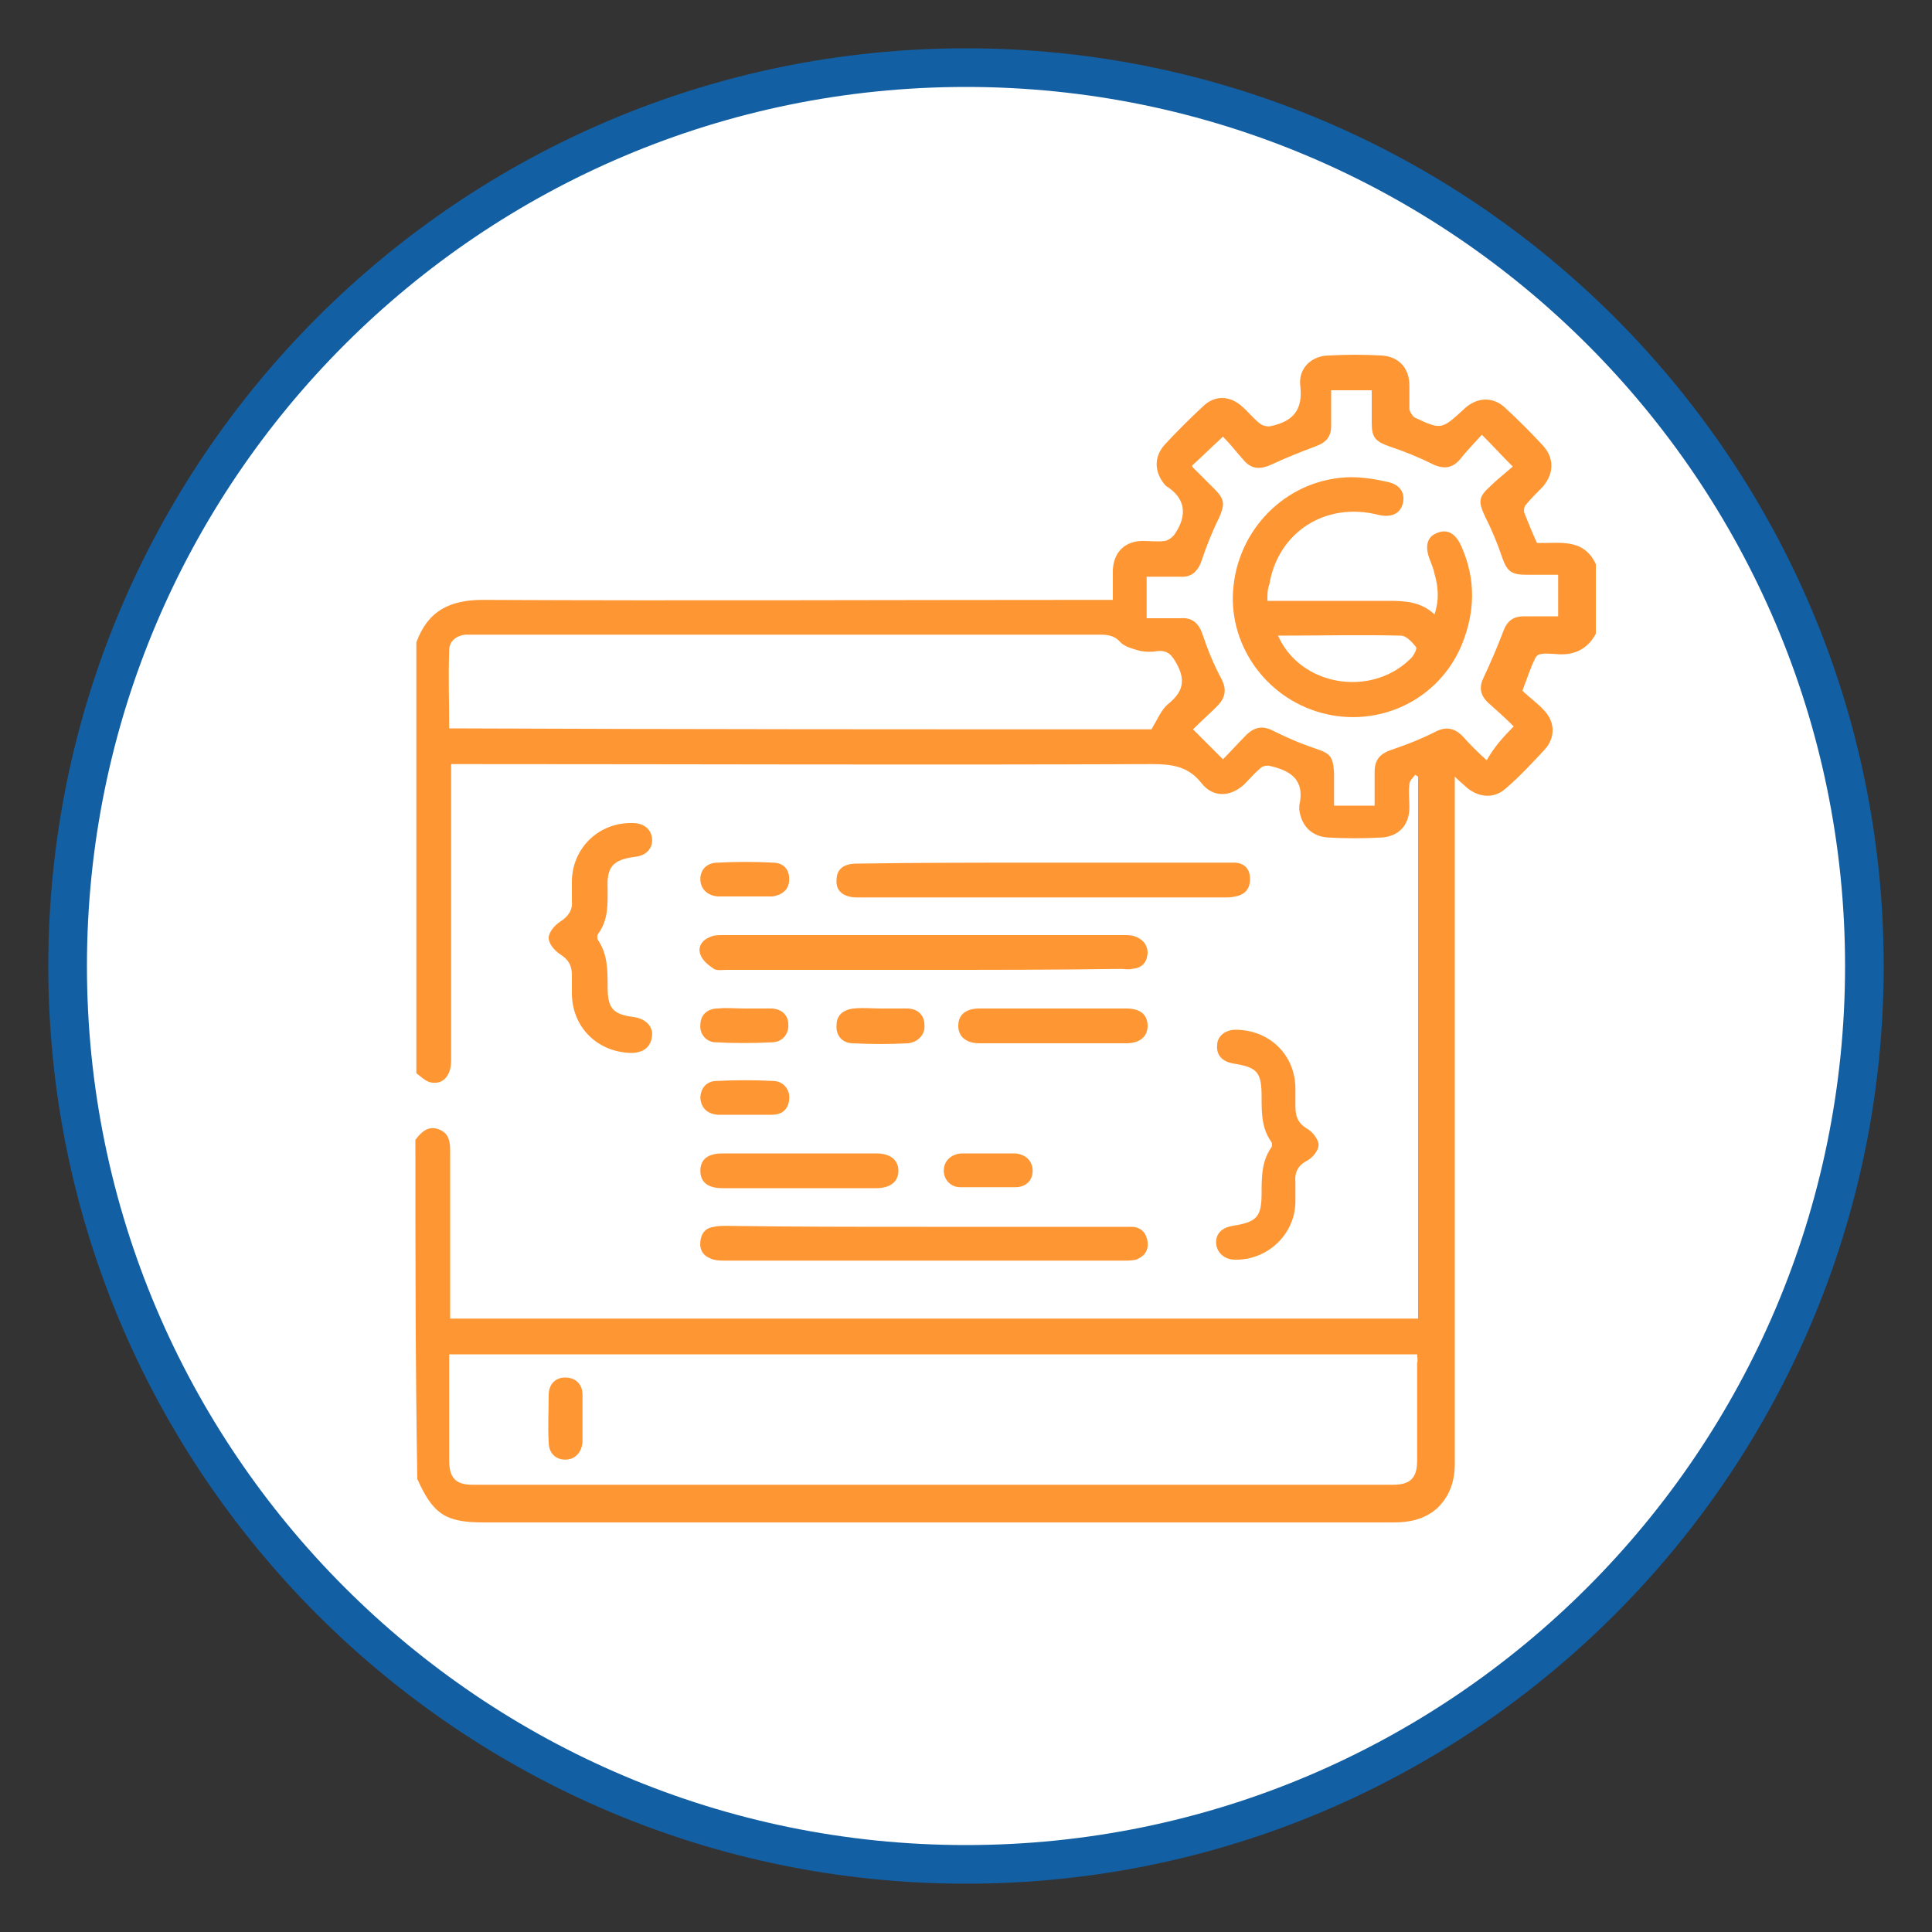<svg xmlns="http://www.w3.org/2000/svg" xmlns:xlink="http://www.w3.org/1999/xlink" id="Layer_1" x="0px" y="0px" viewBox="-24 26 200 200" style="enable-background:new -24 26 200 200;" xml:space="preserve"><rect x="-24" y="26" width="200" height="200" fill="#333333" stroke="none"/><style type="text/css">	.st0{fill:#FFFFFF;}	.st1{fill:#135FA3;}	.st2{fill:#FE9733;}</style><g>	<circle class="st0" cx="76" cy="126" r="93"></circle>	<path class="st1" d="M76,221c-52.4,0-95-42.6-95-95s42.6-95,95-95s95,42.6,95,95S128.4,221,76,221z M76,35c-50.2,0-91,40.8-91,91  s40.8,91,91,91s91-40.8,91-91S126.2,35,76,35z"></path></g><g>	<path class="st2" d="M19,144c0.6-0.8,1.3-1.5,2.4-1.1c1.1,0.4,1.2,1.3,1.2,2.3c0,5.3,0,10.6,0,15.9c0,0.4,0,0.9,0,1.4  c33.4,0,66.7,0,100.2,0c0-18.7,0-37.4,0-56.1c-0.1-0.1-0.2-0.1-0.3-0.2c-0.2,0.3-0.6,0.6-0.6,1c-0.1,0.8,0,1.6,0,2.4  c0,1.8-1.1,3-2.9,3.1c-1.8,0.1-3.7,0.1-5.5,0c-1.7-0.1-2.8-1.2-3-2.9c0-0.1,0-0.2,0-0.4c0.6-2.6-0.8-3.6-3-4.1  c-0.3-0.1-0.8,0-1,0.2c-0.6,0.5-1.1,1.1-1.7,1.7c-1.4,1.3-3.2,1.4-4.4-0.1c-1.4-1.8-3.1-2-5.2-2c-23.6,0.1-47.3,0-70.9,0  c-0.5,0-0.9,0-1.6,0c0,0.5,0,1,0,1.5c0,9.7,0,19.5,0,29.2c0,1.7-1,2.6-2.3,2.2c-0.5-0.2-0.9-0.6-1.3-0.9c0-14.9,0-29.7,0-44.6  c1.2-3.3,3.5-4.4,6.9-4.4c21.2,0.1,42.4,0,63.6,0c0.5,0,1,0,1.6,0c0-1.1,0-2.1,0-3.1c0.1-1.9,1.3-3,3.1-3c0.8,0,1.5,0.1,2.3,0  c0.4-0.1,0.8-0.4,1-0.7c1.3-1.9,1.2-3.7-0.9-5c0,0-0.1-0.1-0.1-0.1c-1.1-1.3-1.2-2.9,0-4.2c1.2-1.3,2.5-2.6,3.9-3.9  c1.2-1.2,2.8-1.2,4.1,0c0.7,0.6,1.2,1.3,1.9,1.8c0.3,0.2,0.8,0.3,1.1,0.2c2.3-0.5,3.3-1.7,3-4.2c-0.2-1.8,1.2-3.1,3-3.1  c1.8-0.1,3.6-0.1,5.4,0c1.8,0.1,2.9,1.3,2.9,3.1c0,0.8,0,1.6,0,2.4c0,0.3,0.3,0.7,0.5,0.9c2.8,1.3,2.8,1.3,5.1-0.8  c0,0,0.1-0.1,0.1-0.1c1.3-1.2,3-1.3,4.3,0c1.3,1.2,2.6,2.5,3.8,3.8c1.2,1.3,1.2,2.9,0,4.3c-0.6,0.6-1.2,1.2-1.7,1.8  c-0.2,0.2-0.3,0.6-0.2,0.9c0.4,1,0.8,2,1.3,3.1c2.2,0.1,4.8-0.6,6.1,2.2c0,2.4,0,4.8,0,7.2c-0.9,1.7-2.4,2.3-4.2,2.1  c-0.5,0-1-0.1-1.4,0c-0.3,0-0.6,0.2-0.7,0.5c-0.5,1-0.8,2-1.3,3.3c0.7,0.7,1.6,1.3,2.3,2.1c1.1,1.2,1.1,2.8,0,4  c-1.3,1.4-2.6,2.8-4,4c-1.2,1.1-2.8,1-4.1-0.1c-0.3-0.3-0.7-0.6-1.2-1.1c0,0.8,0,1.3,0,1.9c0,18.4,0,36.9,0,55.3  c0,4.6,0,9.3,0,13.9c0,1.8-0.5,3.4-1.9,4.7c-1.3,1.1-2.8,1.4-4.4,1.4c-31.4,0-62.8,0-94.3,0c-3.9,0-5.2-0.9-6.8-4.5  C19,167.2,19,155.6,19,144z M122.7,166.2c-33.4,0-66.8,0-100.2,0c0,3.7,0,7.4,0,11c0,1.8,0.7,2.5,2.4,2.5c31.8,0,63.6,0,95.3,0  c1.8,0,2.5-0.7,2.5-2.5c0-3.4,0-6.8,0-10.1C122.8,166.8,122.7,166.5,122.7,166.2z M95.2,101.5c0.6-1,1-2,1.7-2.6  c1.5-1.2,1.9-2.4,0.9-4.2c-0.5-0.9-0.9-1.4-2-1.3c-0.5,0.1-1.1,0.1-1.7,0c-0.7-0.2-1.6-0.4-2.1-0.9c-0.6-0.7-1.3-0.8-2.1-0.8  c-21.5,0-43,0-64.5,0c-0.4,0-0.8,0-1.2,0c-1,0.1-1.7,0.7-1.7,1.6c-0.1,2.7,0,5.4,0,8.1C46.9,101.5,71.2,101.5,95.2,101.5z   M132.7,101.2c-0.9-0.9-1.8-1.7-2.7-2.5c-0.8-0.8-0.9-1.6-0.4-2.6c0.7-1.5,1.4-3.1,2-4.7c0.4-1.1,1-1.6,2.2-1.6c1.2,0,2.4,0,3.5,0  c0-1.5,0-2.9,0-4.3c-1.2,0-2.2,0-3.3,0c-1.6,0-2-0.4-2.5-1.8c-0.5-1.5-1.1-2.9-1.8-4.3c-0.6-1.3-0.7-1.9,0.4-2.9  c0.8-0.8,1.7-1.5,2.5-2.2c-1.2-1.2-2.1-2.2-3.2-3.3c-0.8,0.9-1.6,1.7-2.3,2.6c-0.8,0.9-1.7,1-2.9,0.4c-1.4-0.7-2.9-1.3-4.4-1.8  c-1.4-0.5-1.8-0.9-1.8-2.4c0-1.1,0-2.3,0-3.4c-1.5,0-2.8,0-4.2,0c0,1.3,0,2.5,0,3.7c0,1.1-0.5,1.7-1.6,2.1  c-1.6,0.6-3.1,1.2-4.6,1.9c-1.1,0.5-2,0.5-2.8-0.4c-0.8-0.9-1.5-1.8-2.2-2.5c-1.3,1.2-2.2,2.1-3.2,3c0,0.1,0.1,0.2,0.1,0.2  c0.7,0.7,1.5,1.5,2.2,2.2c1.1,1.1,1.1,1.6,0.5,3c-0.7,1.4-1.3,2.9-1.8,4.4c-0.4,1.2-1.1,1.8-2.3,1.7c-1.1,0-2.3,0-3.4,0  c0,1.5,0,2.8,0,4.3c1.2,0,2.4,0,3.5,0c1.2-0.1,1.9,0.5,2.3,1.7c0.5,1.5,1.1,3,1.9,4.5c0.6,1.1,0.5,2-0.4,2.9  c-0.8,0.8-1.7,1.6-2.5,2.4c1.1,1.1,2,2,3.1,3.1c0.8-0.8,1.6-1.7,2.4-2.5c0.9-0.9,1.8-1,2.9-0.4c1.4,0.7,2.8,1.3,4.3,1.8  c1.5,0.5,1.8,0.8,1.9,2.5c0,1.1,0,2.3,0,3.4c1.5,0,2.8,0,4.2,0c0-1.2,0-2.4,0-3.5c0-1.3,0.6-1.9,1.8-2.3c1.5-0.5,3-1.1,4.4-1.8  c1.1-0.6,2-0.5,2.9,0.4c0.8,0.9,1.6,1.7,2.5,2.5C130.7,103.3,131.6,102.3,132.7,101.2z"></path>	<path class="st2" d="M71.7,126.4c-6.8,0-13.7,0-20.5,0c-0.4,0-1,0.1-1.3-0.1c-0.6-0.4-1.2-0.9-1.4-1.5c-0.3-0.8,0.2-1.5,1-1.8  c0.4-0.2,0.9-0.2,1.4-0.2c13.8,0,27.6,0,41.4,0c0.4,0,0.7,0,1.1,0.1c0.9,0.3,1.4,0.9,1.4,1.8c-0.1,1-0.6,1.5-1.6,1.6  c-0.4,0.1-0.8,0-1.2,0C85.2,126.4,78.5,126.4,71.7,126.4z"></path>	<path class="st2" d="M71.5,153c6.8,0,13.7,0,20.5,0c0.4,0,0.9,0,1.3,0c0.9,0.1,1.4,0.7,1.5,1.6c0.1,0.9-0.4,1.5-1.2,1.8  c-0.4,0.1-0.9,0.1-1.4,0.1c-13.7,0-27.4,0-41.1,0c-0.5,0-1,0-1.5-0.2c-0.8-0.3-1.2-0.9-1.1-1.8c0.1-0.9,0.6-1.4,1.4-1.5  c0.4-0.1,0.9-0.1,1.3-0.1C58,153,64.7,153,71.5,153z"></path>	<path class="st2" d="M84,115.3c6.2,0,12.4,0,18.6,0c0.4,0,0.9,0,1.3,0c1,0.1,1.5,0.7,1.5,1.7c0,1-0.5,1.6-1.5,1.8  c-0.4,0.1-0.8,0.1-1.2,0.1c-12.5,0-24.9,0-37.4,0c-0.2,0-0.4,0-0.6,0c-1.4,0-2.2-0.7-2.1-1.8c0-1.1,0.7-1.7,2.1-1.7  C71.1,115.3,77.5,115.3,84,115.3z"></path>	<path class="st2" d="M41.3,135c-3.5-0.1-6.1-2.7-6.1-6.2c0-0.6,0-1.3,0-1.9c0-1-0.4-1.6-1.2-2.1c-0.6-0.4-1.2-1.1-1.2-1.7  c0-0.6,0.6-1.3,1.2-1.7c0.8-0.5,1.3-1.2,1.2-2.1c0-0.7,0-1.3,0-2c0-3.5,2.8-6.2,6.3-6.1c1.1,0,1.9,0.6,2,1.6c0.1,1-0.6,1.8-1.8,1.9  c-2.2,0.3-2.9,1-2.8,3.2c0,1.7,0.1,3.3-1,4.8c-0.1,0.1-0.1,0.5,0,0.6c1,1.5,1,3.1,1,4.8c0,2.3,0.5,2.9,2.8,3.2  c1.2,0.2,1.9,1,1.8,1.9C43.4,134.4,42.6,135,41.3,135z"></path>	<path class="st2" d="M103.9,132.6c3.5,0,6.2,2.6,6.2,6.1c0,0.6,0,1.3,0,1.9c0,1.1,0.4,1.8,1.3,2.3c0.5,0.3,1.1,1.1,1.1,1.6  c0,0.6-0.6,1.3-1.1,1.6c-1,0.5-1.4,1.2-1.3,2.3c0,0.7,0,1.4,0,2.1c-0.1,3.4-3,6-6.3,5.9c-1,0-1.8-0.7-1.9-1.6  c-0.1-1,0.5-1.7,1.7-1.9c2.5-0.4,3-0.9,3-3.4c0-1.6,0-3.3,1-4.7c0.1-0.1,0.1-0.5,0-0.6c-1-1.4-1-3-1-4.6c0-2.6-0.4-3.1-2.9-3.5  c-1.2-0.2-1.8-0.9-1.7-1.9C102,133.3,102.8,132.6,103.9,132.6z"></path>	<path class="st2" d="M58.5,149c-2.6,0-5.2,0-7.7,0c-1.5,0-2.3-0.6-2.3-1.8c0-1.2,0.8-1.8,2.3-1.8c5.3,0,10.6,0,15.9,0  c1.5,0,2.3,0.7,2.3,1.8c0,1.1-0.8,1.8-2.3,1.8C63.9,149,61.2,149,58.5,149z"></path>	<path class="st2" d="M85,130.4c2.5,0,5.1,0,7.6,0c1.4,0,2.2,0.6,2.2,1.8c0,1.1-0.8,1.8-2.2,1.8c-5.1,0-10.2,0-15.2,0  c-1.4,0-2.2-0.7-2.2-1.8c0-1.1,0.7-1.8,2.2-1.8C79.9,130.4,82.5,130.4,85,130.4z"></path>	<path class="st2" d="M67.2,130.4c0.9,0,1.8,0,2.7,0c1.1,0,1.8,0.7,1.8,1.7c0.1,1-0.7,1.8-1.7,1.9c-1.9,0.1-3.8,0.1-5.7,0  c-1.1,0-1.8-0.8-1.7-1.9c0-1,0.7-1.6,1.8-1.7C65.3,130.3,66.3,130.4,67.2,130.4z"></path>	<path class="st2" d="M53,118.8c-0.9,0-1.8,0-2.7,0c-1.1-0.1-1.8-0.8-1.8-1.8c0-1,0.7-1.7,1.8-1.7c1.9-0.1,3.8-0.1,5.7,0  c1.1,0,1.7,0.7,1.7,1.7c0,1-0.6,1.6-1.7,1.8c-0.1,0-0.2,0-0.2,0C54.8,118.8,53.9,118.8,53,118.8C53,118.8,53,118.8,53,118.8z"></path>	<path class="st2" d="M53.1,130.4c0.9,0,1.8,0,2.7,0c1.1,0,1.8,0.7,1.8,1.6c0.1,1-0.6,1.9-1.7,1.9c-1.9,0.1-3.9,0.1-5.8,0  c-1,0-1.7-0.9-1.6-1.8c0-1,0.7-1.7,1.8-1.7C51.2,130.3,52.1,130.4,53.1,130.4z"></path>	<path class="st2" d="M53,141.4c-0.9,0-1.8,0-2.7,0c-1.1-0.1-1.7-0.7-1.8-1.7c0-1,0.6-1.8,1.7-1.8c1.9-0.1,3.9-0.1,5.8,0  c1.1,0,1.8,0.9,1.7,1.9c-0.1,1.1-0.8,1.6-1.8,1.6c-0.1,0-0.2,0-0.2,0C54.7,141.4,53.8,141.4,53,141.4C53,141.4,53,141.4,53,141.4z"></path>	<path class="st2" d="M78.4,145.4c0.9,0,1.8,0,2.7,0c1.1,0.1,1.8,0.8,1.8,1.8c0,1-0.7,1.7-1.8,1.7c-1.9,0-3.8,0-5.7,0  c-1,0-1.7-0.8-1.7-1.7c0-1,0.7-1.7,1.8-1.8c0.1,0,0.2,0,0.2,0C76.7,145.4,77.5,145.4,78.4,145.4z"></path>	<path class="st2" d="M36.3,172.9c0,0.8,0,1.6,0,2.4c-0.1,1.1-0.8,1.8-1.8,1.8c-1,0-1.7-0.7-1.7-1.8c-0.1-1.6,0-3.3,0-4.9  c0-1.1,0.7-1.8,1.7-1.8c1,0,1.8,0.6,1.8,1.8C36.3,171.3,36.3,172.1,36.3,172.9z"></path>	<path class="st2" d="M107.2,88.2c2.6,0,5,0,7.4,0c1.7,0,3.5,0,5.2,0c1.7,0,3.3,0.1,4.7,1.4c0.5-1.5,0.4-2.8,0-4.2  c-0.1-0.5-0.3-1-0.5-1.5c-0.5-1.3-0.3-2.3,0.7-2.7c1.1-0.5,2,0,2.6,1.4c1.5,3.4,1.4,6.8,0,10.2c-2.4,5.7-8.6,8.6-14.5,7  c-5.9-1.6-9.8-7.3-9.1-13.2c0.7-6.3,5.9-11.1,12.1-11.2c1.3,0,2.6,0.2,3.9,0.5c1.3,0.3,1.8,1.2,1.5,2.3c-0.3,1-1.2,1.4-2.5,1.1  c-5.5-1.4-10.4,1.8-11.3,7.2C107.2,87,107.2,87.5,107.2,88.2z M108.3,91.8c2.3,5.2,9.5,6.4,13.6,2.5c0.4-0.3,0.8-1.1,0.7-1.3  c-0.4-0.5-1-1.2-1.6-1.2C116.8,91.7,112.6,91.8,108.3,91.8z"></path></g></svg>